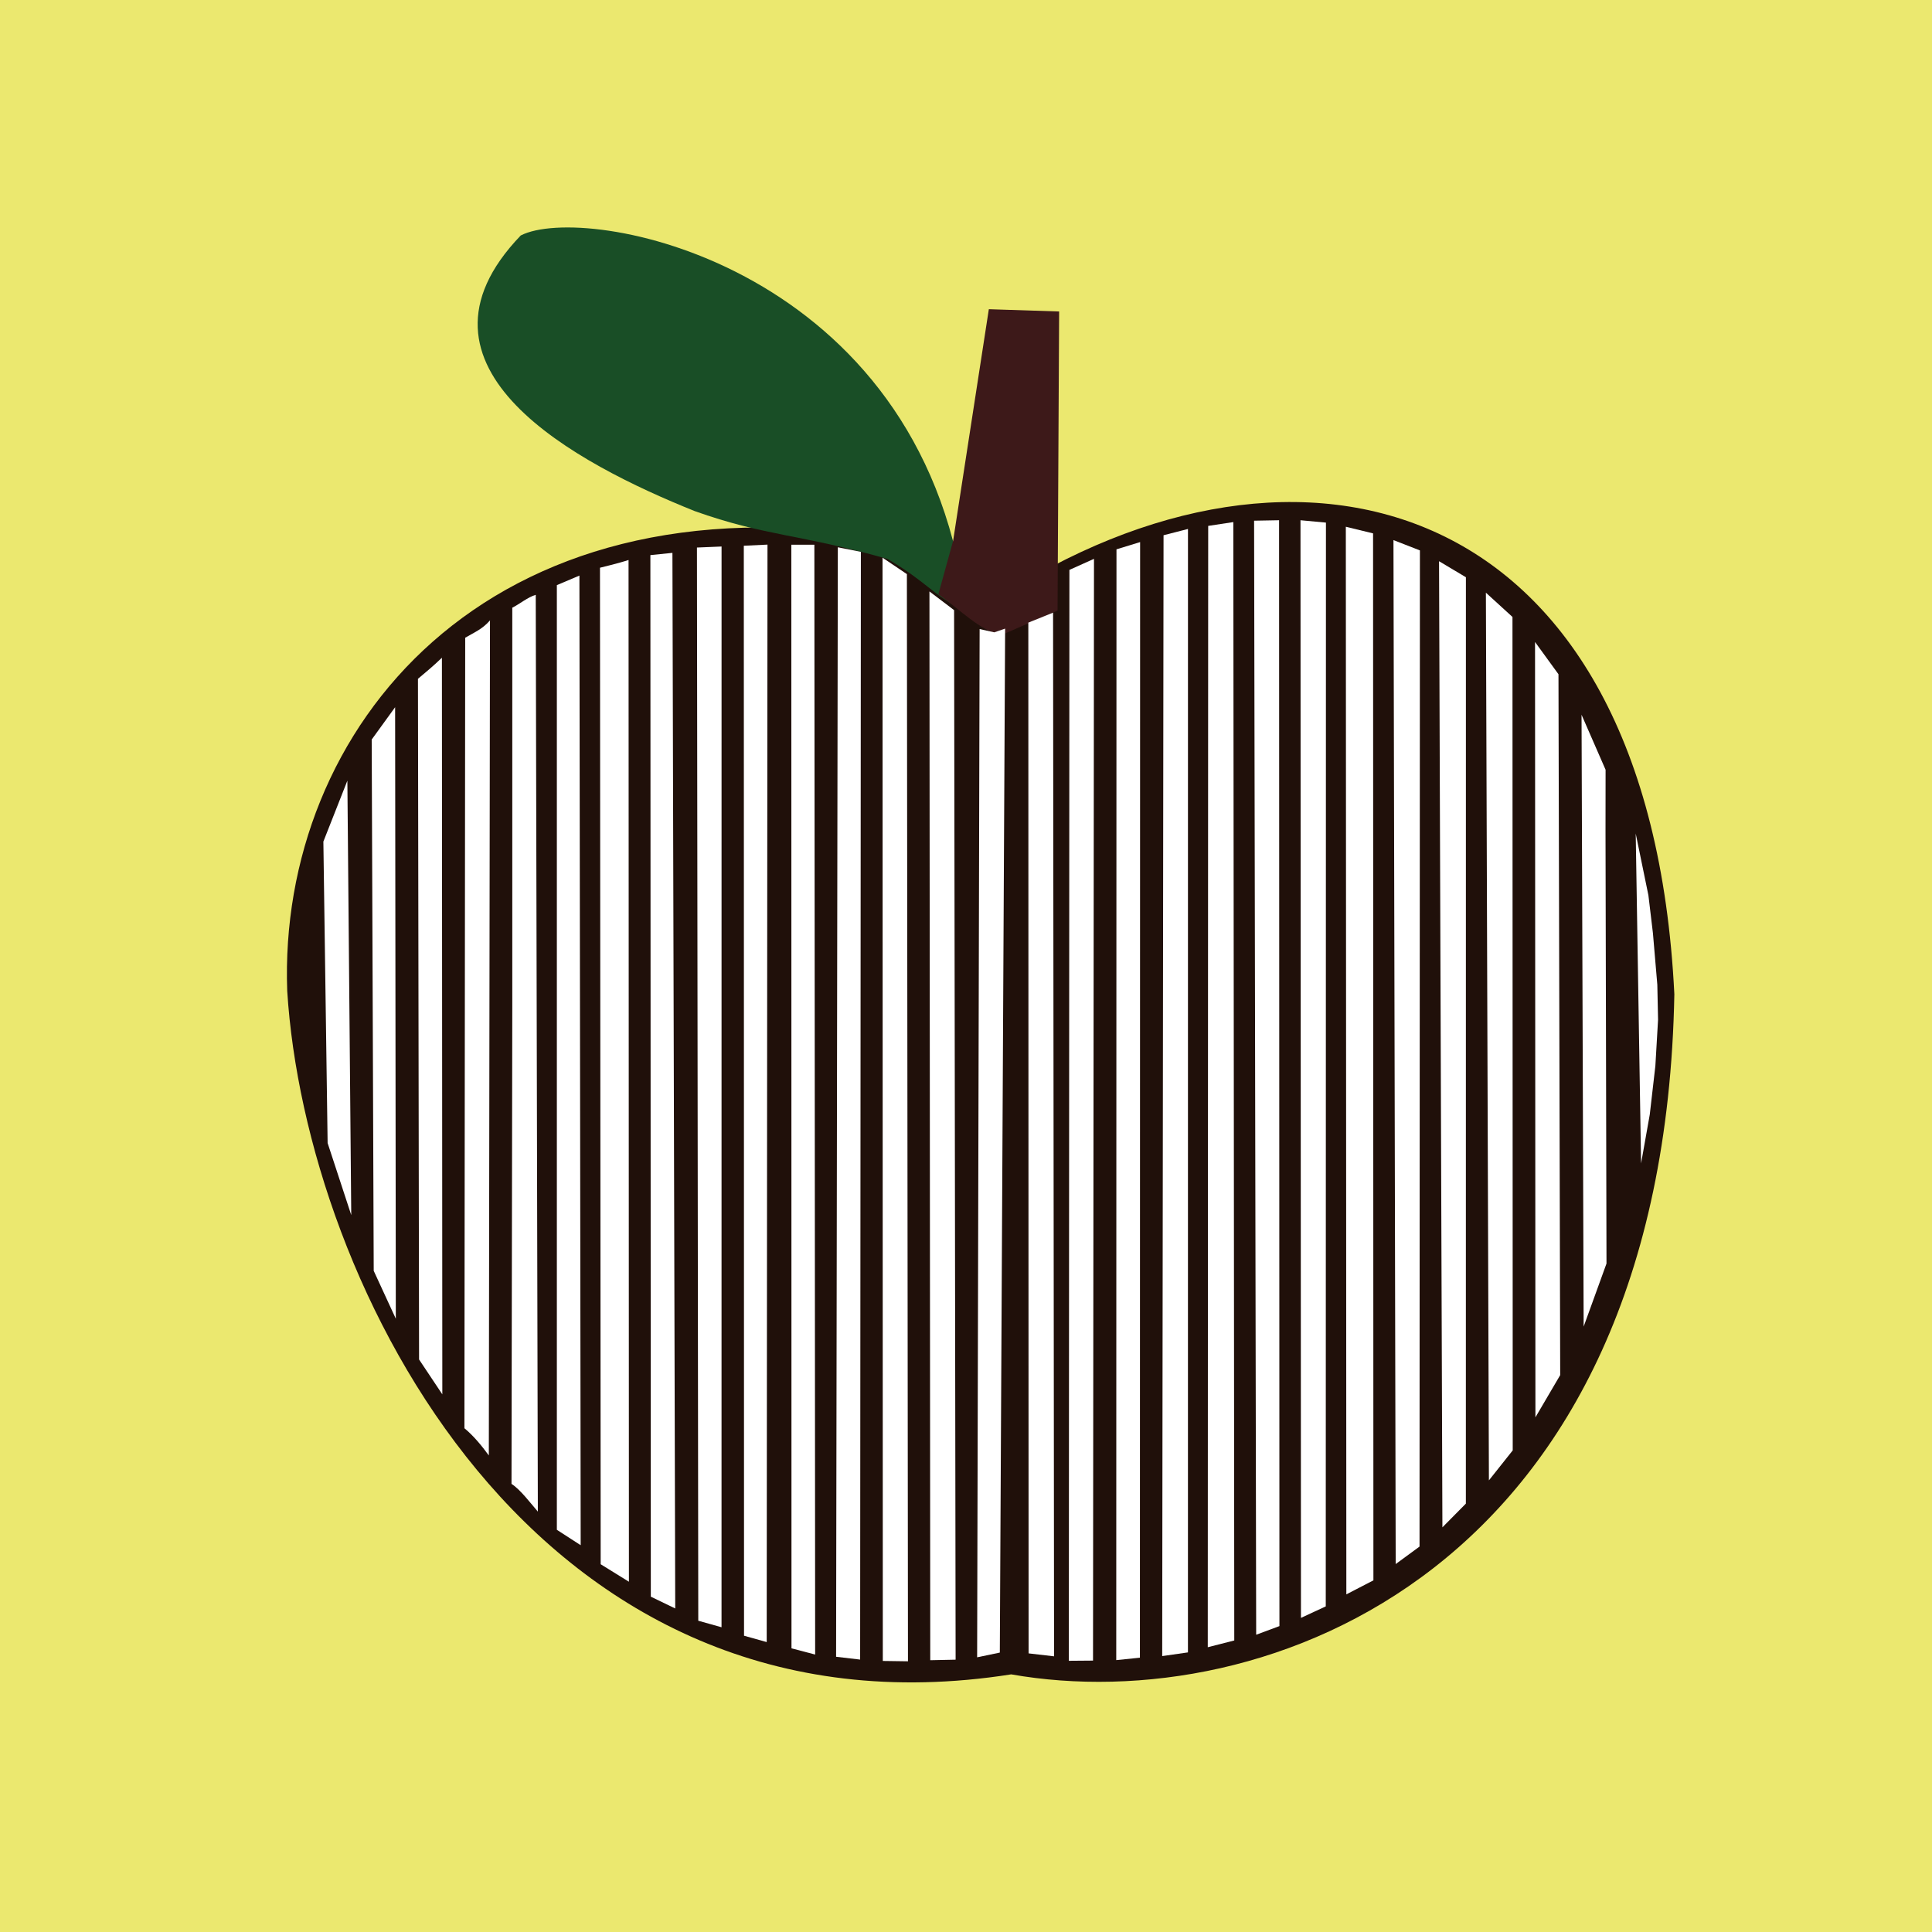 <?xml version="1.0" encoding="UTF-8" standalone="no"?>
<!-- Created with Inkscape (http://www.inkscape.org/) -->

<svg
   xmlns:dc="http://purl.org/dc/elements/1.1/"
   xmlns:cc="http://creativecommons.org/ns#"
   xmlns:rdf="http://www.w3.org/1999/02/22-rdf-syntax-ns#"
   xmlns:svg="http://www.w3.org/2000/svg"
   xmlns="http://www.w3.org/2000/svg"
   xmlns:sodipodi="http://sodipodi.sourceforge.net/DTD/sodipodi-0.dtd"
   xmlns:inkscape="http://www.inkscape.org/namespaces/inkscape"
   width="600"
   height="600"
   id="svg2"
   version="1.1"
   inkscape:version="0.48.2 r9819"
   sodipodi:docname="apple striped.png">
  <rect width="100%" height="100%" fill="#808080" stroke="none"/>
  <defs
     id="defs4">
    <filter
       inkscape:collect="always"
       id="filter4347">
      <feGaussianBlur
         inkscape:collect="always"
         stdDeviation="7.578"
         id="feGaussianBlur4349" />
    </filter>
    <filter
       inkscape:collect="always"
       id="filter4391">
      <feGaussianBlur
         inkscape:collect="always"
         stdDeviation="7.578"
         id="feGaussianBlur4393" />
    </filter>
  </defs>
  <sodipodi:namedview
     id="base"
     pagecolor="#ffffff"
     bordercolor="#666666"
     borderopacity="1.0"
     inkscape:pageopacity="0.0"
     inkscape:pageshadow="2"
     inkscape:zoom="0.14849242"
     inkscape:cx="288.1725"
     inkscape:cy="241.21013"
     inkscape:document-units="px"
     inkscape:current-layer="g4055"
     showgrid="false"
     borderlayer="true"
     inkscape:window-width="1241"
     inkscape:window-height="958"
     inkscape:window-x="554"
     inkscape:window-y="-20"
     inkscape:window-maximized="0" />
  <g
     inkscape:label="Layer 1"
     inkscape:groupmode="layer"
     id="layer1"
     transform="translate(0,-452.362)">
    <g
       id="g3909"
       transform="matrix(0.097,0,0,0.097,20.316,824.866)">
      <g
         transform="matrix(1.06,0,0,0.981,547.431,571.271)"
         id="g3870">
        <g
           id="g3062"
           transform="matrix(11.753,0,0,12.323,-1625.432,-5418.4)">
          <g
             transform="matrix(1.074,0,0,0.882,104.26,-50.339)"
             inkscape:label="Layer 1"
             id="layer1-5">
            <g
               transform="matrix(0.876,0,0,0.719,15.341,65.856)"
               id="g5220">
              <g
                 id="g5466"
                 style="fill:#eb0000;fill-opacity:1">
                <g
                   id="g3951">
                  <g
                     id="g4158"
                     transform="matrix(0.034,0,0,0.033,109.008,1263.347)">
                    <g
                       transform="matrix(5.619,0,0,6.092,-414.214,-3645.945)"
                       id="g3987">
                      <g
                         transform="matrix(1.062,0,0,1.287,13.074,-166.175)"
                         id="g5534" />
                      <g
                         id="g4267"
                         transform="matrix(1.045,0,0,1.046,-13.948,-923.096)">
                        <g
                           id="g4498"
                           transform="translate(193.775,191.292)"
                           style="fill:#a84c4c;fill-opacity:1">
                          <g
                             transform="matrix(4.39,0,0,4.021,-342.847,-5273.2)"
                             id="g4055"
                             style="fill:#a84c4c;fill-opacity:1">
                            <rect
                               style="fill:#ebe86f;fill-opacity:1;fill-rule:nonzero;stroke:#422424;stroke-width:0;stroke-linecap:round;stroke-linejoin:round;stroke-miterlimit:4;stroke-opacity:1;stroke-dasharray:none;stroke-dashoffset:0"
                               id="rect4596"
                               width="637.357"
                               height="1016.145"
                               x="-139.481"
                               y="221.994" />
                            <g
                               id="g4816"
                               transform="matrix(1.182,0,0,1.182,-34.374,-133.013)">
                              <g
                                 transform="matrix(0.828,0,0,0.806,43.469,177.872)"
                                 id="g4778">
                                <path
                                   sodipodi:nodetypes="cccccc"
                                   inkscape:connector-curvature="0"
                                   id="path4496"
                                   d="M 173.103,499.259 C 269.496,396.549 381.534,442.21 389.438,703.614 386.051,1003.137 259.063,1079.393 178.262,1056.224 26.365,1095.072 -46.472,853.335 -52.29,701.927 -55.329,566.655 10.857,432.462 138.267,467.169 c 14.886,10.564 20.19,27.924 34.836,32.091 z"
                                   style="fill:#20100a;fill-opacity:1;stroke:#000000;stroke-width:0;stroke-linecap:butt;stroke-linejoin:miter;stroke-miterlimit:4;stroke-opacity:1;stroke-dasharray:none" />
                                <g
                                   transform="matrix(1.141,0,0,1.124,-94.3,-88.887)"
                                   id="g4459"
                                   style="fill:#a84c4c;fill-opacity:1">
                                <g
                                   id="g4395"
                                   transform="matrix(0.928,0,0,0.972,22.532,197.576)"
                                   style="fill:#4ca863;fill-opacity:1">
                                <g
                                   id="g4536">
                                <path
                                   transform="matrix(1.062,0,0,1.287,13.074,-166.175)"
                                   id="path2832"
                                   style="fill:#194e26;fill-opacity:1;stroke-width:0;stroke-miterlimit:4;stroke-dasharray:none"
                                   d="m 192.957,392.738 c -7.919,-5.213 -9.736,-9.986 -20.787,-18.434 C 147.488,365.14 137.501,365.926 117.562,356.659 84.489,339.357 32.23,303.945 68.318,255.034 86.503,242.911 177.886,264.837 193.384,383.726 z"
                                   inkscape:connector-curvature="0"
                                   sodipodi:nodetypes="cccccc" />
                                <path
                                   id="path2818"
                                   style="fill:#3d1919;fill-opacity:1;stroke-width:0;stroke-miterlimit:4;stroke-dasharray:none"
                                   d="m 186.582,387.334 c 6.77,6.351 11.294,12.806 17.7,15.114 l 16.059,-9.092 0.444,-110.288 -19.907,-0.84 -10.118,85.391 z"
                                   inkscape:connector-curvature="0"
                                   sodipodi:nodetypes="ccccccc"
                                   transform="matrix(1.062,0,0,1.287,13.074,-166.175)" />
                                </g>
                                </g>
                                <g
                                   style="fill:#ffffff;fill-opacity:1"
                                   id="g5501"
                                   transform="matrix(0.979,0,0,1.369,35.546,-12.346)">
                                <path
                                   style="fill:#ffffff;fill-opacity:1;stroke:#000000;stroke-width:0;stroke-linecap:butt;stroke-linejoin:miter;stroke-miterlimit:4;stroke-opacity:1;stroke-dasharray:none"
                                   d="m 2835.967,-652.691 -108.604,277.37 19.216,1372.522 106.914,327.975 z"
                                   id="path5404"
                                   inkscape:connector-curvature="0"
                                   transform="matrix(0.063,0,0,0.074,-160.22,500.388)"
                                   sodipodi:nodetypes="ccccc" />
                                <path
                                   style="fill:#ffffff;fill-opacity:1;stroke:#000000;stroke-width:0;stroke-linecap:butt;stroke-linejoin:miter;stroke-miterlimit:4;stroke-opacity:1;stroke-dasharray:none"
                                   d="m 2946.029,-839.872 105.997,-147.182 3.151,2784.204 -99.997,-218.145 z"
                                   id="path5406"
                                   inkscape:connector-curvature="0"
                                   transform="matrix(0.063,0,0,0.074,-160.22,500.388)"
                                   sodipodi:nodetypes="ccccc" />
                                <path
                                   style="fill:#ffffff;fill-opacity:1;stroke:#000000;stroke-width:0;stroke-linecap:butt;stroke-linejoin:miter;stroke-miterlimit:4;stroke-opacity:1;stroke-dasharray:none"
                                   d="m 3155.329,-1116.358 c 40.38,-34.275 64.372,-53.623 108.448,-95.993 l 1.846,3353.785 -105.224,-158.758 z"
                                   id="path5408"
                                   inkscape:connector-curvature="0"
                                   transform="matrix(0.063,0,0,0.074,-160.22,500.388)"
                                   sodipodi:nodetypes="ccccc" />
                                <path
                                   style="fill:#ffffff;fill-opacity:1;stroke:#000000;stroke-width:0;stroke-linecap:butt;stroke-linejoin:miter;stroke-miterlimit:4;stroke-opacity:1;stroke-dasharray:none"
                                   d="m 3369.157,-1303.425 c 45.398,-26.48 78.199,-39.83 112.14,-78.922 l -5.226,3802.074 c -32.045,-44.263 -68.852,-89.377 -110.45,-123.989 z"
                                   id="path5410"
                                   inkscape:connector-curvature="0"
                                   transform="matrix(0.063,0,0,0.074,-160.22,500.388)"
                                   sodipodi:nodetypes="ccccc" />
                                <path
                                   style="fill:#ffffff;fill-opacity:1;stroke:#000000;stroke-width:0;stroke-linecap:butt;stroke-linejoin:miter;stroke-miterlimit:4;stroke-opacity:1;stroke-dasharray:none"
                                   d="m 3582.218,-1440.106 c 33.859,-17.106 69.974,-48 106.147,-58.693 l 9.53,4174.066 c -30.975,-35.812 -79.768,-101.241 -119.213,-126.157 l 3.536,-2173.402 0,-674.723 z"
                                   id="path5412"
                                   inkscape:connector-curvature="0"
                                   transform="matrix(0.063,0,0,0.074,-160.22,500.388)"
                                   sodipodi:nodetypes="ccccccc" />
                                <path
                                   style="fill:#ffffff;fill-opacity:1;stroke:#000000;stroke-width:0;stroke-linecap:butt;stroke-linejoin:miter;stroke-miterlimit:4;stroke-opacity:1;stroke-dasharray:none"
                                   d="m 3783.902,-1542.893 102.079,-43.495 5.758,4414.706 -107.837,-70.14 z"
                                   id="path5414"
                                   inkscape:connector-curvature="0"
                                   transform="matrix(0.063,0,0,0.074,-160.22,500.388)"
                                   sodipodi:nodetypes="ccccc" />
                                <path
                                   style="fill:#ffffff;fill-opacity:1;stroke:#000000;stroke-width:0;stroke-linecap:butt;stroke-linejoin:miter;stroke-miterlimit:4;stroke-opacity:1;stroke-dasharray:none"
                                   d="m 3979.061,-1622.12 c 0,0 89.612,-21.677 129.274,-35.302 l 1.69,4652.043 -127.82,-79.693 z"
                                   id="path5416"
                                   inkscape:connector-curvature="0"
                                   transform="matrix(0.063,0,0,0.074,-160.22,500.388)"
                                   sodipodi:nodetypes="ccccc" />
                                <path
                                   style="fill:#ffffff;fill-opacity:1;stroke:#000000;stroke-width:0;stroke-linecap:butt;stroke-linejoin:miter;stroke-miterlimit:4;stroke-opacity:1;stroke-dasharray:none"
                                   d="m 4207.144,-1679.613 99.731,-10.23 12.675,4806.15 -110.45,-53.687 z"
                                   id="path5418"
                                   inkscape:connector-curvature="0"
                                   transform="matrix(0.063,0,0,0.074,-160.22,500.388)"
                                   sodipodi:nodetypes="ccccc" />
                                <path
                                   style="fill:#ffffff;fill-opacity:1;stroke:#000000;stroke-width:0;stroke-linecap:butt;stroke-linejoin:miter;stroke-miterlimit:4;stroke-opacity:1;stroke-dasharray:none"
                                   d="m 4417.857,-1714.07 111.373,-4.665 -0.156,4920.567 -105.224,-29.68 z"
                                   id="path5420"
                                   inkscape:connector-curvature="0"
                                   transform="matrix(0.063,0,0,0.074,-160.22,500.388)"
                                   sodipodi:nodetypes="ccccc" />
                                <path
                                   style="fill:#ffffff;fill-opacity:1;stroke:#000000;stroke-width:0;stroke-linecap:butt;stroke-linejoin:miter;stroke-miterlimit:4;stroke-opacity:1;stroke-dasharray:none"
                                   d="m 4629.884,-1722.226 107.18,-5.158 -3.536,4996.75 -102.61,-28.918 z"
                                   id="path5422"
                                   inkscape:connector-curvature="0"
                                   transform="matrix(0.063,0,0,0.074,-160.22,500.388)"
                                   sodipodi:nodetypes="ccccc" />
                                <path
                                   style="fill:#ffffff;fill-opacity:1;stroke:#000000;stroke-width:0;stroke-linecap:butt;stroke-linejoin:miter;stroke-miterlimit:4;stroke-opacity:1;stroke-dasharray:none"
                                   d="m 4844.901,-1726.918 104.301,0 3.536,5053.054 -107.07,-28.309 z"
                                   id="path5424"
                                   inkscape:connector-curvature="0"
                                   transform="matrix(0.063,0,0,0.074,-160.22,500.388)"
                                   sodipodi:nodetypes="ccccc" />
                                <path
                                   style="fill:#ffffff;fill-opacity:1;stroke:#000000;stroke-width:0;stroke-linecap:butt;stroke-linejoin:miter;stroke-miterlimit:4;stroke-opacity:1;stroke-dasharray:none"
                                   d="m 5055.348,-1715.221 104.3,20.776 -3.33,5043.487 -108.795,-12.804 z"
                                   id="path5426"
                                   inkscape:connector-curvature="0"
                                   transform="matrix(0.063,0,0,0.074,-160.22,500.388)"
                                   sodipodi:nodetypes="ccccc" />
                                <path
                                   style="fill:#ffffff;fill-opacity:1;stroke:#000000;stroke-width:0;stroke-linecap:butt;stroke-linejoin:miter;stroke-miterlimit:4;stroke-opacity:1;stroke-dasharray:none"
                                   d="m 5257.648,-1667.829 110.221,74.764 4.876,4949.94 -113.85,-1.609 z"
                                   id="path5428"
                                   inkscape:connector-curvature="0"
                                   transform="matrix(0.063,0,0,0.074,-160.22,500.388)"
                                   sodipodi:nodetypes="ccccc" />
                                <path
                                   style="fill:#ffffff;fill-opacity:1;stroke:#000000;stroke-width:0;stroke-linecap:butt;stroke-linejoin:miter;stroke-miterlimit:4;stroke-opacity:1;stroke-dasharray:none"
                                   d="m 5469.941,-1514.155 111.525,85.068 6.901,4778.554 -114.773,2.438 z"
                                   id="path5430"
                                   inkscape:connector-curvature="0"
                                   transform="matrix(0.063,0,0,0.074,-160.22,500.388)"
                                   sodipodi:nodetypes="ccccc" />
                                <path
                                   style="fill:#ffffff;fill-opacity:1;stroke:#000000;stroke-width:0;stroke-linecap:butt;stroke-linejoin:miter;stroke-miterlimit:4;stroke-opacity:1;stroke-dasharray:none"
                                   d="m 5697.014,-1342.885 66.45,14.896 48.936,-16.958 -23.985,4662.104 -102.649,21.567 z"
                                   id="path5432"
                                   inkscape:connector-curvature="0"
                                   transform="matrix(0.063,0,0,0.074,-160.22,500.388)"
                                   sodipodi:nodetypes="cccccc" />
                                <path
                                   style="fill:#ffffff;fill-opacity:1;stroke:#000000;stroke-width:0;stroke-linecap:butt;stroke-linejoin:miter;stroke-miterlimit:4;stroke-opacity:1;stroke-dasharray:none"
                                   d="m 212.575,398.849 7.055,-3.372 0.282,351.643 -7.26,-0.993 z"
                                   id="path5434"
                                   inkscape:connector-curvature="0"
                                   sodipodi:nodetypes="ccccc" />
                                <path
                                   style="fill:#ffffff;fill-opacity:1;stroke:#000000;stroke-width:0;stroke-linecap:butt;stroke-linejoin:miter;stroke-miterlimit:4;stroke-opacity:1;stroke-dasharray:none"
                                   d="m 6103.281,-1612.304 111.217,-50.309 -4.339,5016.27 -109.477,0.899 z"
                                   id="path5436"
                                   inkscape:connector-curvature="0"
                                   transform="matrix(0.063,0,0,0.074,-160.22,500.388)"
                                   sodipodi:nodetypes="ccccc" />
                                <path
                                   style="fill:#ffffff;fill-opacity:1;stroke:#000000;stroke-width:0;stroke-linecap:butt;stroke-linejoin:miter;stroke-miterlimit:4;stroke-opacity:1;stroke-dasharray:none"
                                   d="m 6316.306,-1705.926 106.949,-32.992 -0.923,5079.346 -107.07,11.052 z"
                                   id="path5438"
                                   inkscape:connector-curvature="0"
                                   transform="matrix(0.063,0,0,0.074,-160.22,500.388)"
                                   sodipodi:nodetypes="ccccc" />
                                <path
                                   style="fill:#ffffff;fill-opacity:1;stroke:#000000;stroke-width:0;stroke-linecap:butt;stroke-linejoin:miter;stroke-miterlimit:4;stroke-opacity:1;stroke-dasharray:none"
                                   d="m 6529.281,-1770.063 110.52,-28.589 -0.121,5114.989 -116.499,16.827 z"
                                   id="path5440"
                                   inkscape:connector-curvature="0"
                                   transform="matrix(0.063,0,0,0.074,-160.22,500.388)"
                                   sodipodi:nodetypes="ccccc" />
                                <path
                                   style="fill:#ffffff;fill-opacity:1;stroke:#000000;stroke-width:0;stroke-linecap:butt;stroke-linejoin:miter;stroke-miterlimit:4;stroke-opacity:1;stroke-dasharray:none"
                                   d="m 6731.337,-1812.603 113.736,-17.374 4.253,5091.998 -119.949,30.79 z"
                                   id="path5442"
                                   inkscape:connector-curvature="0"
                                   transform="matrix(0.063,0,0,0.074,-160.22,500.388)"
                                   sodipodi:nodetypes="ccccc" />
                                <path
                                   style="fill:#ffffff;fill-opacity:1;stroke:#000000;stroke-width:0;stroke-linecap:butt;stroke-linejoin:miter;stroke-miterlimit:4;stroke-opacity:1;stroke-dasharray:none"
                                   d="m 6939.021,-1836.28 113.048,-2.058 1.605,5034.944 -105.224,39.334 z"
                                   id="path5444"
                                   inkscape:connector-curvature="0"
                                   transform="matrix(0.063,0,0,0.074,-160.22,500.388)"
                                   sodipodi:nodetypes="ccccc" />
                                <path
                                   style="fill:#ffffff;fill-opacity:1;stroke:#000000;stroke-width:0;stroke-linecap:butt;stroke-linejoin:miter;stroke-miterlimit:4;stroke-opacity:1;stroke-dasharray:none"
                                   d="m 7148.966,-1838.324 115.179,10.735 -0.826,4934.425 -112.246,52.375 z"
                                   id="path5446"
                                   inkscape:connector-curvature="0"
                                   transform="matrix(0.063,0,0,0.074,-160.22,500.388)"
                                   sodipodi:nodetypes="ccccc" />
                                <path
                                   style="fill:#ffffff;fill-opacity:1;stroke:#000000;stroke-width:0;stroke-linecap:butt;stroke-linejoin:miter;stroke-miterlimit:4;stroke-opacity:1;stroke-dasharray:none"
                                   d="m 7354.116,-1808.7 123.279,30.159 1.546,4766.876 -122.477,63.806 z"
                                   id="path5448"
                                   inkscape:connector-curvature="0"
                                   transform="matrix(0.063,0,0,0.074,-160.22,500.388)"
                                   sodipodi:nodetypes="ccccc" />
                                <path
                                   style="fill:#ffffff;fill-opacity:1;stroke:#000000;stroke-width:0;stroke-linecap:butt;stroke-linejoin:miter;stroke-miterlimit:4;stroke-opacity:1;stroke-dasharray:none"
                                   d="m 7569.681,-1747.953 119.708,46.955 -1.725,4535.52 -107.872,79.616 z"
                                   id="path5450"
                                   inkscape:connector-curvature="0"
                                   transform="matrix(0.063,0,0,0.074,-160.22,500.388)"
                                   sodipodi:nodetypes="ccccc" />
                                <path
                                   style="fill:#ffffff;fill-opacity:1;stroke:#000000;stroke-width:0;stroke-linecap:butt;stroke-linejoin:miter;stroke-miterlimit:4;stroke-opacity:1;stroke-dasharray:none"
                                   d="m 7775.934,-1651.796 121.578,72.949 -0.203,4217.785 -106.147,107.993 z"
                                   id="path5452"
                                   inkscape:connector-curvature="0"
                                   transform="matrix(0.063,0,0,0.074,-160.22,500.388)"
                                   sodipodi:nodetypes="ccccc" />
                                <path
                                   style="fill:#ffffff;fill-opacity:1;stroke:#000000;stroke-width:0;stroke-linecap:butt;stroke-linejoin:miter;stroke-miterlimit:4;stroke-opacity:1;stroke-dasharray:none"
                                   d="m 7987.927,-1508.547 120.308,110.501 1.126,3794.657 -107.751,136.488 z"
                                   id="path5454"
                                   inkscape:connector-curvature="0"
                                   transform="matrix(0.063,0,0,0.074,-160.22,500.388)"
                                   sodipodi:nodetypes="ccccc" />
                                <path
                                   style="fill:#ffffff;fill-opacity:1;stroke:#000000;stroke-width:0;stroke-linecap:butt;stroke-linejoin:miter;stroke-miterlimit:4;stroke-opacity:1;stroke-dasharray:none"
                                   d="m 8210.331,-1284.056 106.026,146.853 7.824,3191.02 -112.125,192.318 z"
                                   id="path5456"
                                   inkscape:connector-curvature="0"
                                   transform="matrix(0.063,0,0,0.074,-160.22,500.388)"
                                   sodipodi:nodetypes="ccccc" />
                                <path
                                   style="fill:#ffffff;fill-opacity:1;stroke:#000000;stroke-width:0;stroke-linecap:butt;stroke-linejoin:miter;stroke-miterlimit:4;stroke-opacity:1;stroke-dasharray:none"
                                   d="m 8420.778,-952.861 108.795,250.537 -0.324,285.79 4.456,1962.481 -103.377,287.033 z"
                                   id="path5462"
                                   inkscape:connector-curvature="0"
                                   transform="matrix(0.063,0,0,0.074,-160.22,500.388)"
                                   sodipodi:nodetypes="cccccc" />
                                <path
                                   style="fill:#ffffff;fill-opacity:1;stroke:#000000;stroke-width:0;stroke-linecap:butt;stroke-linejoin:miter;stroke-miterlimit:4;stroke-opacity:1;stroke-dasharray:none"
                                   d="m 385.733,469.911 3.618,20.805 1.286,12.719 1.256,17.421 0.211,11.758 -0.768,15.576 -1.594,16.375 -2.479,16.478 z"
                                   id="path5464"
                                   inkscape:connector-curvature="0"
                                   sodipodi:nodetypes="ccccccccc" />
                                </g>
                                </g>
                              </g>
                            </g>
                          </g>
                        </g>
                      </g>
                    </g>
                  </g>
                </g>
              </g>
            </g>
          </g>
        </g>
      </g>
    </g>
  </g>
</svg>
